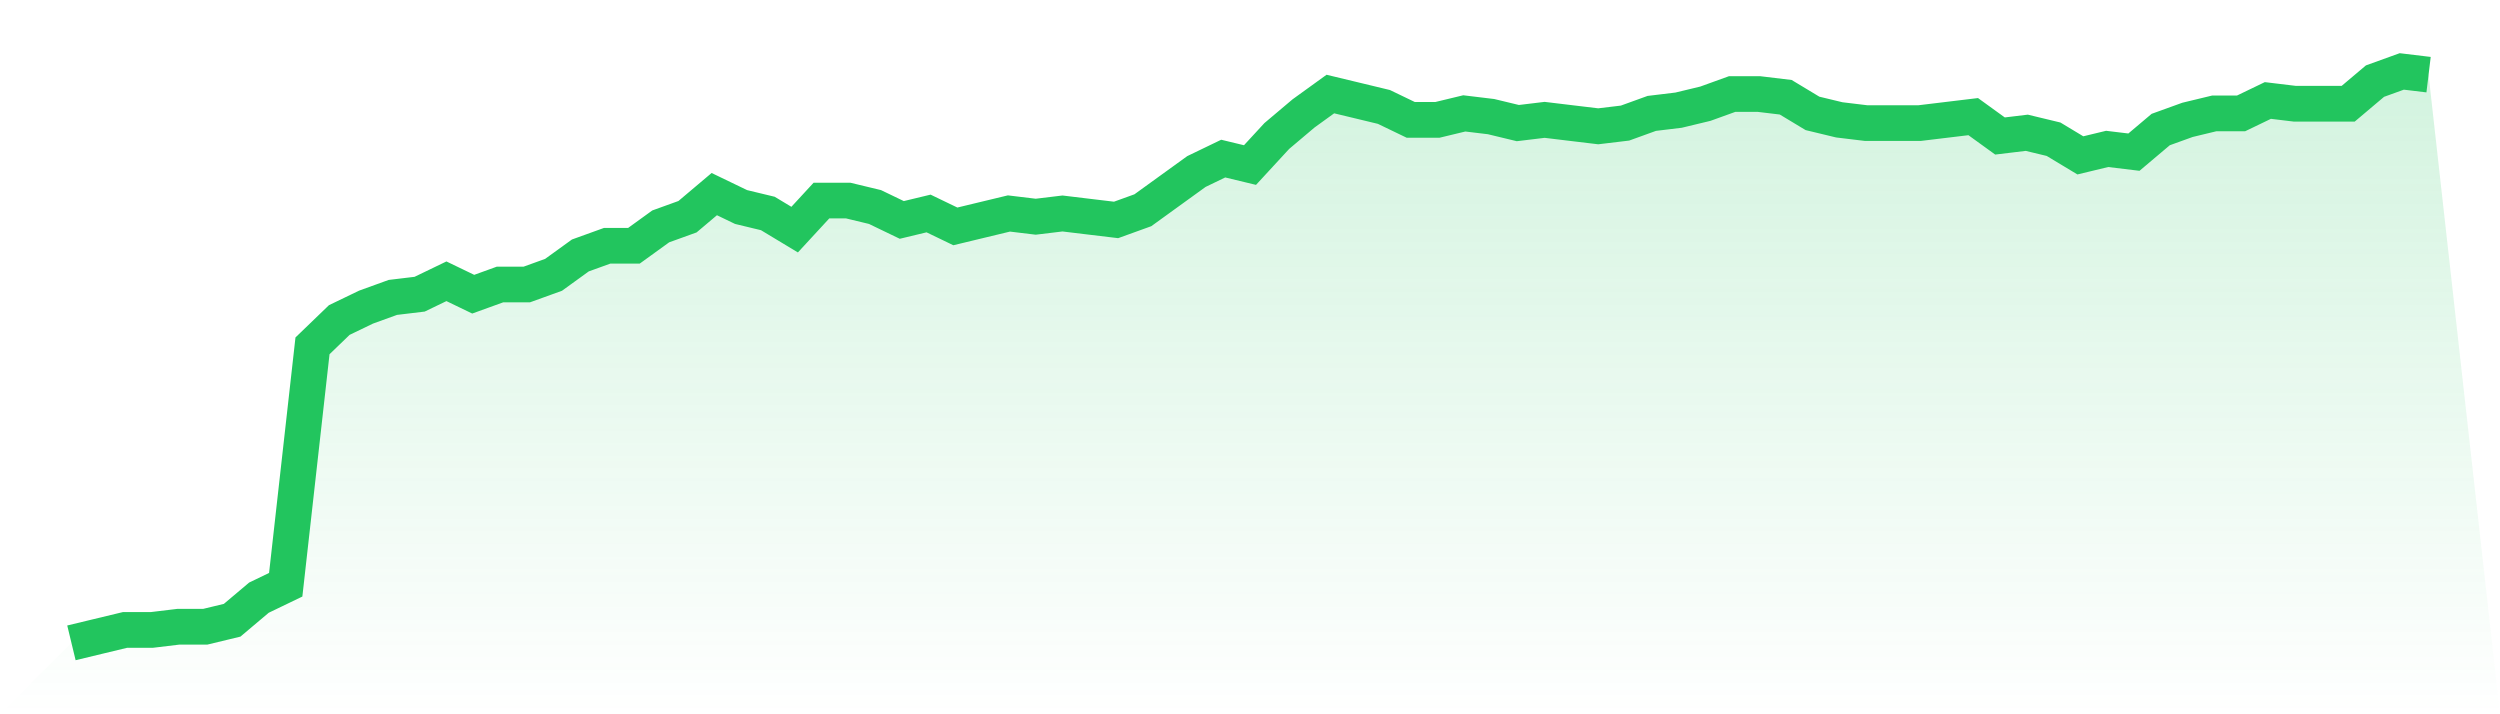 <svg viewBox="0 0 140 40" xmlns="http://www.w3.org/2000/svg">
<defs>
<linearGradient id="gradient" x1="0" x2="0" y1="0" y2="1">
<stop offset="0%" stop-color="#22c55e" stop-opacity="0.2"/>
<stop offset="100%" stop-color="#22c55e" stop-opacity="0"/>
</linearGradient>
</defs>
<path d="M4,36 L4,36 L5.5,35.638 L7,35.277 L8.5,35.277 L10,35.096 L11.5,35.096 L13,34.734 L14.5,33.469 L16,32.746 L17.5,19.367 L19,17.921 L20.5,17.198 L22,16.655 L23.5,16.475 L25,15.751 L26.5,16.475 L28,15.932 L29.5,15.932 L31,15.39 L32.5,14.305 L34,13.763 L35.5,13.763 L37,12.678 L38.5,12.136 L40,10.87 L41.5,11.593 L43,11.955 L44.5,12.859 L46,11.232 L47.5,11.232 L49,11.593 L50.5,12.316 L52,11.955 L53.5,12.678 L55,12.316 L56.5,11.955 L58,12.136 L59.5,11.955 L61,12.136 L62.5,12.316 L64,11.774 L65.5,10.689 L67,9.605 L68.5,8.881 L70,9.243 L71.5,7.616 L73,6.35 L74.5,5.266 L76,5.627 L77.5,5.989 L79,6.712 L80.5,6.712 L82,6.35 L83.5,6.531 L85,6.893 L86.5,6.712 L88,6.893 L89.5,7.073 L91,6.893 L92.5,6.35 L94,6.169 L95.5,5.808 L97,5.266 L98.5,5.266 L100,5.446 L101.5,6.35 L103,6.712 L104.5,6.893 L106,6.893 L107.5,6.893 L109,6.712 L110.5,6.531 L112,7.616 L113.5,7.435 L115,7.797 L116.5,8.701 L118,8.339 L119.5,8.52 L121,7.254 L122.5,6.712 L124,6.35 L125.5,6.35 L127,5.627 L128.5,5.808 L130,5.808 L131.5,5.808 L133,4.542 L134.5,4 L136,4.181 L140,40 L0,40 z" fill="url(#gradient)"/>
<path d="M4,36 L4,36 L5.5,35.638 L7,35.277 L8.5,35.277 L10,35.096 L11.5,35.096 L13,34.734 L14.5,33.469 L16,32.746 L17.5,19.367 L19,17.921 L20.5,17.198 L22,16.655 L23.5,16.475 L25,15.751 L26.5,16.475 L28,15.932 L29.5,15.932 L31,15.39 L32.5,14.305 L34,13.763 L35.5,13.763 L37,12.678 L38.5,12.136 L40,10.87 L41.5,11.593 L43,11.955 L44.5,12.859 L46,11.232 L47.5,11.232 L49,11.593 L50.5,12.316 L52,11.955 L53.5,12.678 L55,12.316 L56.5,11.955 L58,12.136 L59.5,11.955 L61,12.136 L62.5,12.316 L64,11.774 L65.5,10.689 L67,9.605 L68.5,8.881 L70,9.243 L71.5,7.616 L73,6.35 L74.5,5.266 L76,5.627 L77.5,5.989 L79,6.712 L80.5,6.712 L82,6.35 L83.5,6.531 L85,6.893 L86.5,6.712 L88,6.893 L89.5,7.073 L91,6.893 L92.5,6.35 L94,6.169 L95.5,5.808 L97,5.266 L98.5,5.266 L100,5.446 L101.5,6.35 L103,6.712 L104.5,6.893 L106,6.893 L107.5,6.893 L109,6.712 L110.5,6.531 L112,7.616 L113.5,7.435 L115,7.797 L116.5,8.701 L118,8.339 L119.5,8.52 L121,7.254 L122.5,6.712 L124,6.35 L125.5,6.35 L127,5.627 L128.5,5.808 L130,5.808 L131.5,5.808 L133,4.542 L134.5,4 L136,4.181" fill="none" stroke="#22c55e" stroke-width="2"/>
</svg>